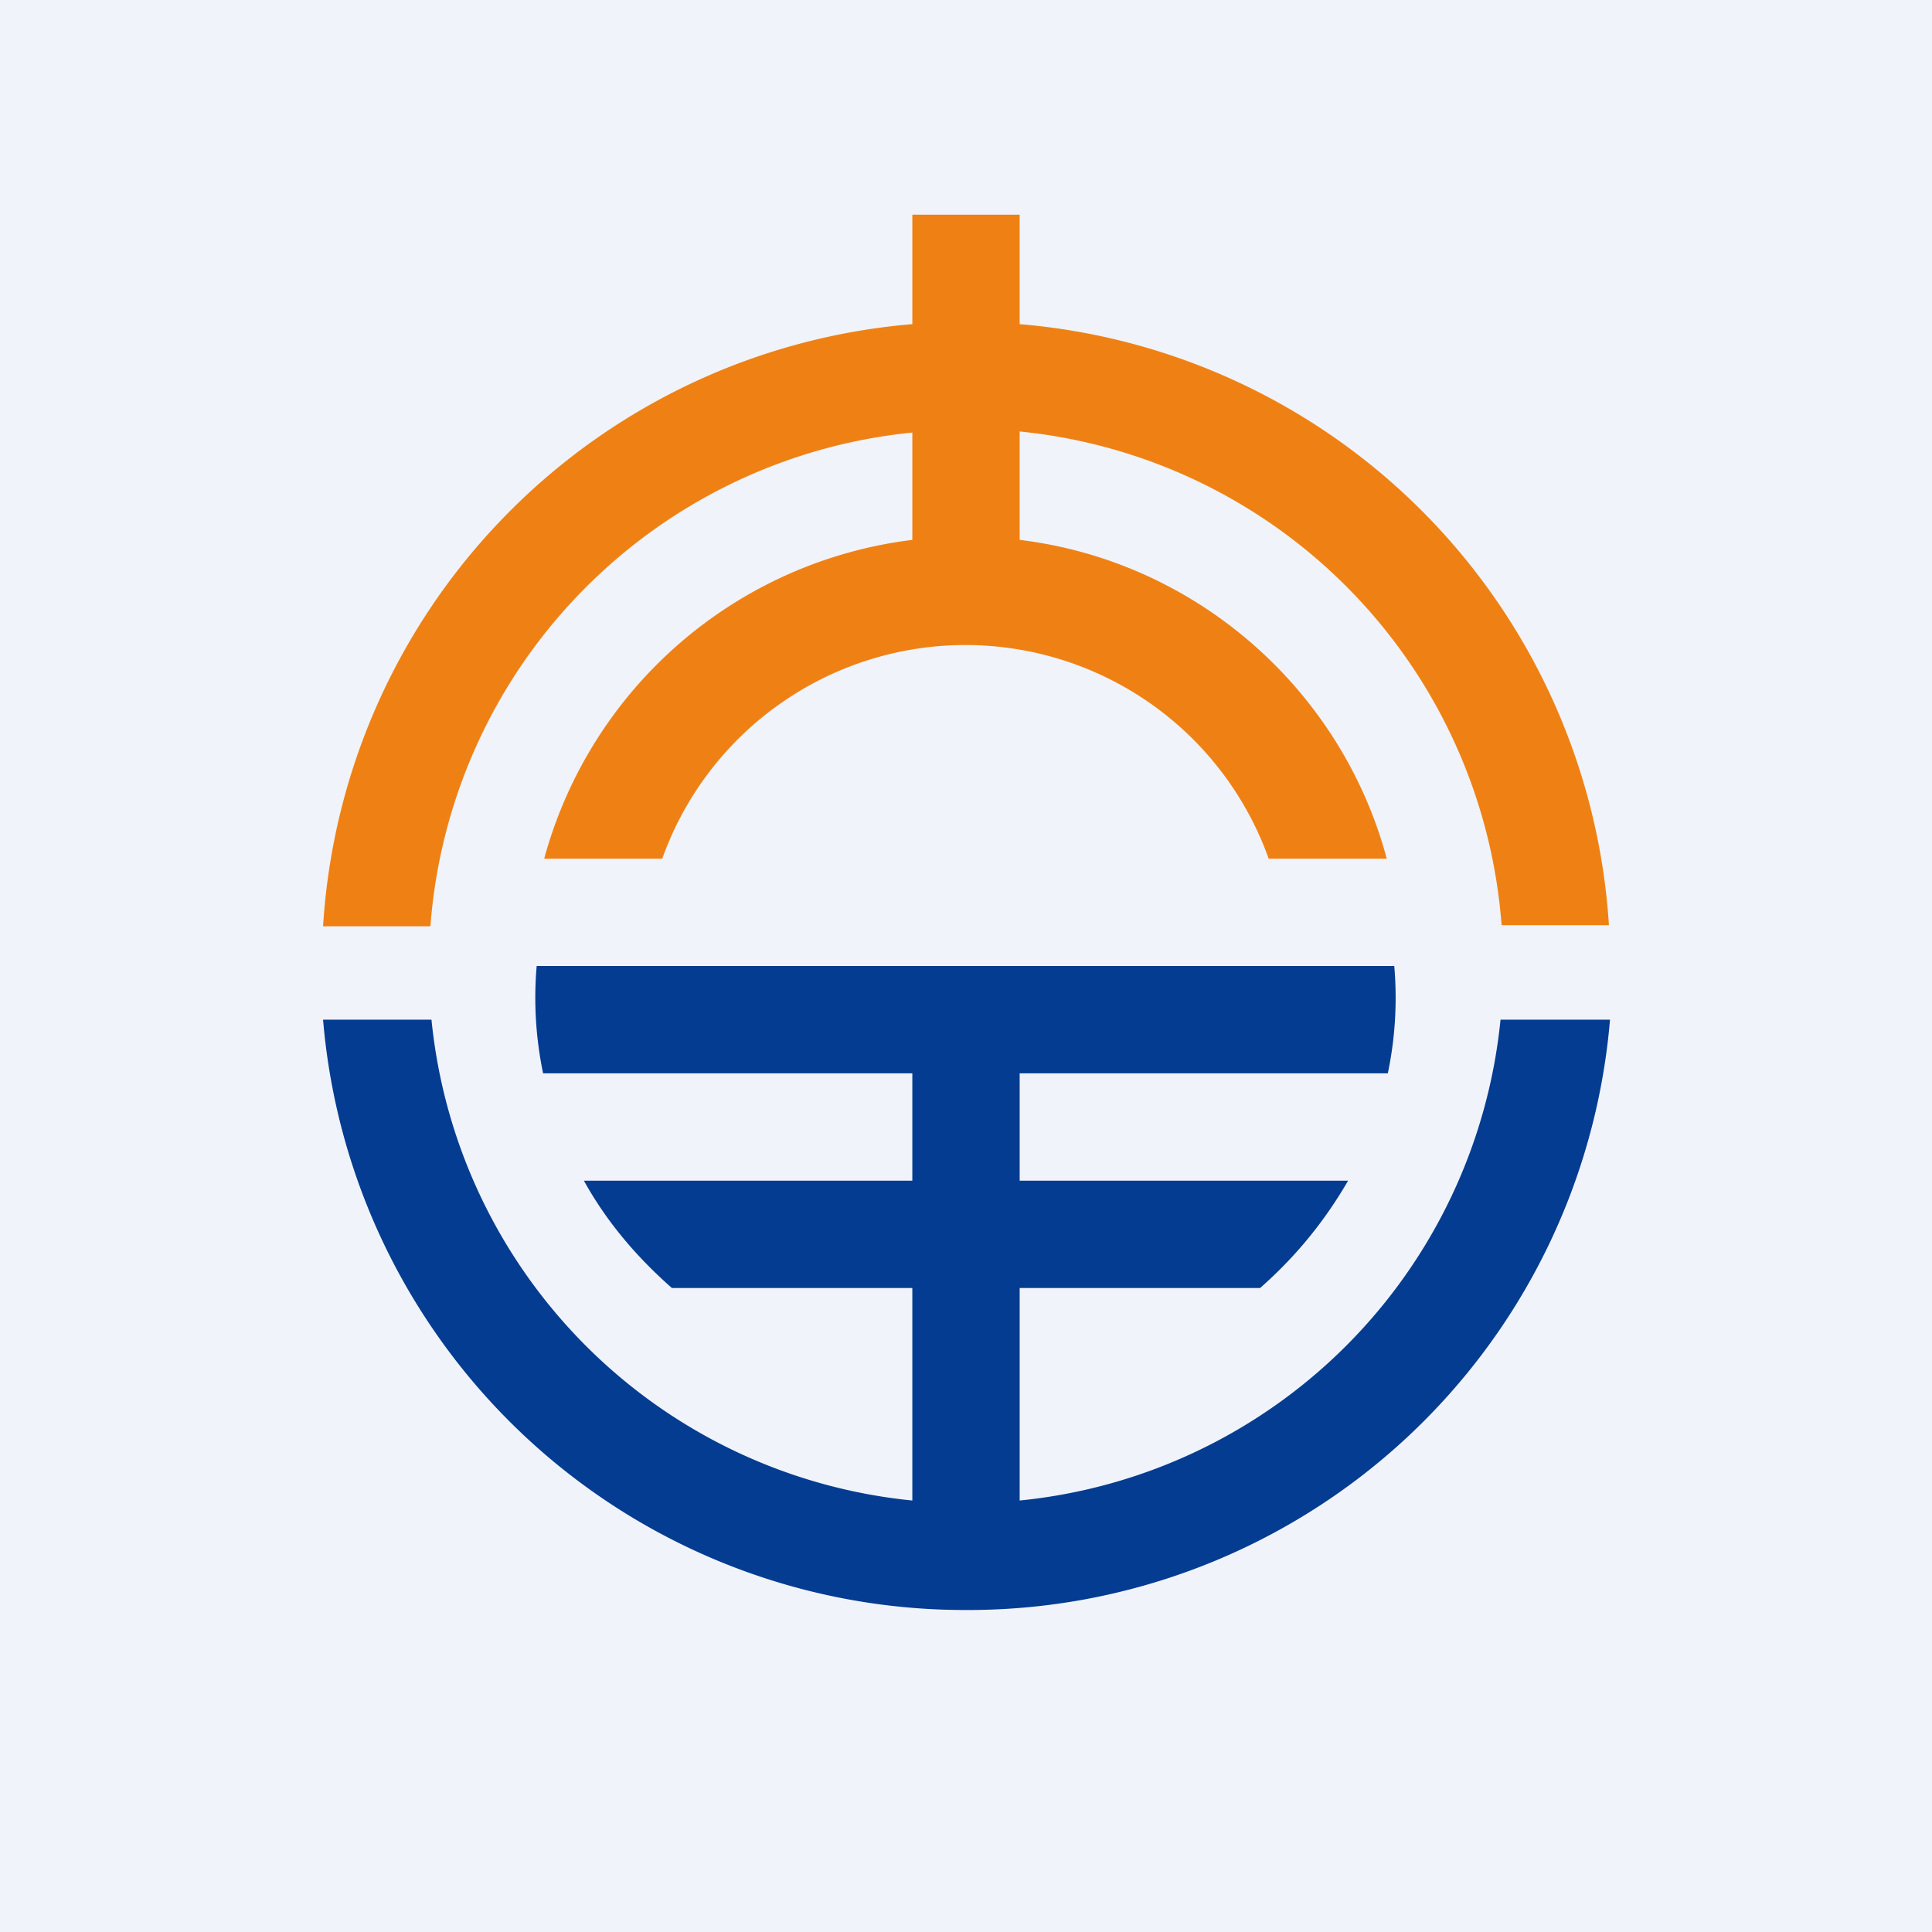 <svg xmlns="http://www.w3.org/2000/svg" width="18" height="18"><path fill="#F0F3FA" d="M0 0h18v18H0z"/><path d="M8.5 2h1v1.02a6 6 0 015.49 5.6h-1a5 5 0 00-4.49-4.6v1.01c1.65.2 3 1.4 3.42 2.97h-1.1a3 3 0 00-5.65 0h-1.1A4.07 4.07 0 018.5 5.03v-1a5 5 0 00-4.49 4.6h-1A6 6 0 018.5 3.02V2z" fill="#EF8114"/><path d="M11.74 12c.33-.29.6-.62.82-1H9.5v-1h3.43a3.43 3.43 0 00.06-1H5a3.45 3.45 0 00.06 1H8.5v1H5.44c.21.38.49.71.82 1H8.5v1.98A5 5 0 014.02 9.5H3.01A6 6 0 009 15a6 6 0 006-5.5h-1.02a5 5 0 01-4.48 4.48V12h2.24z" fill="#033C90"/></svg>